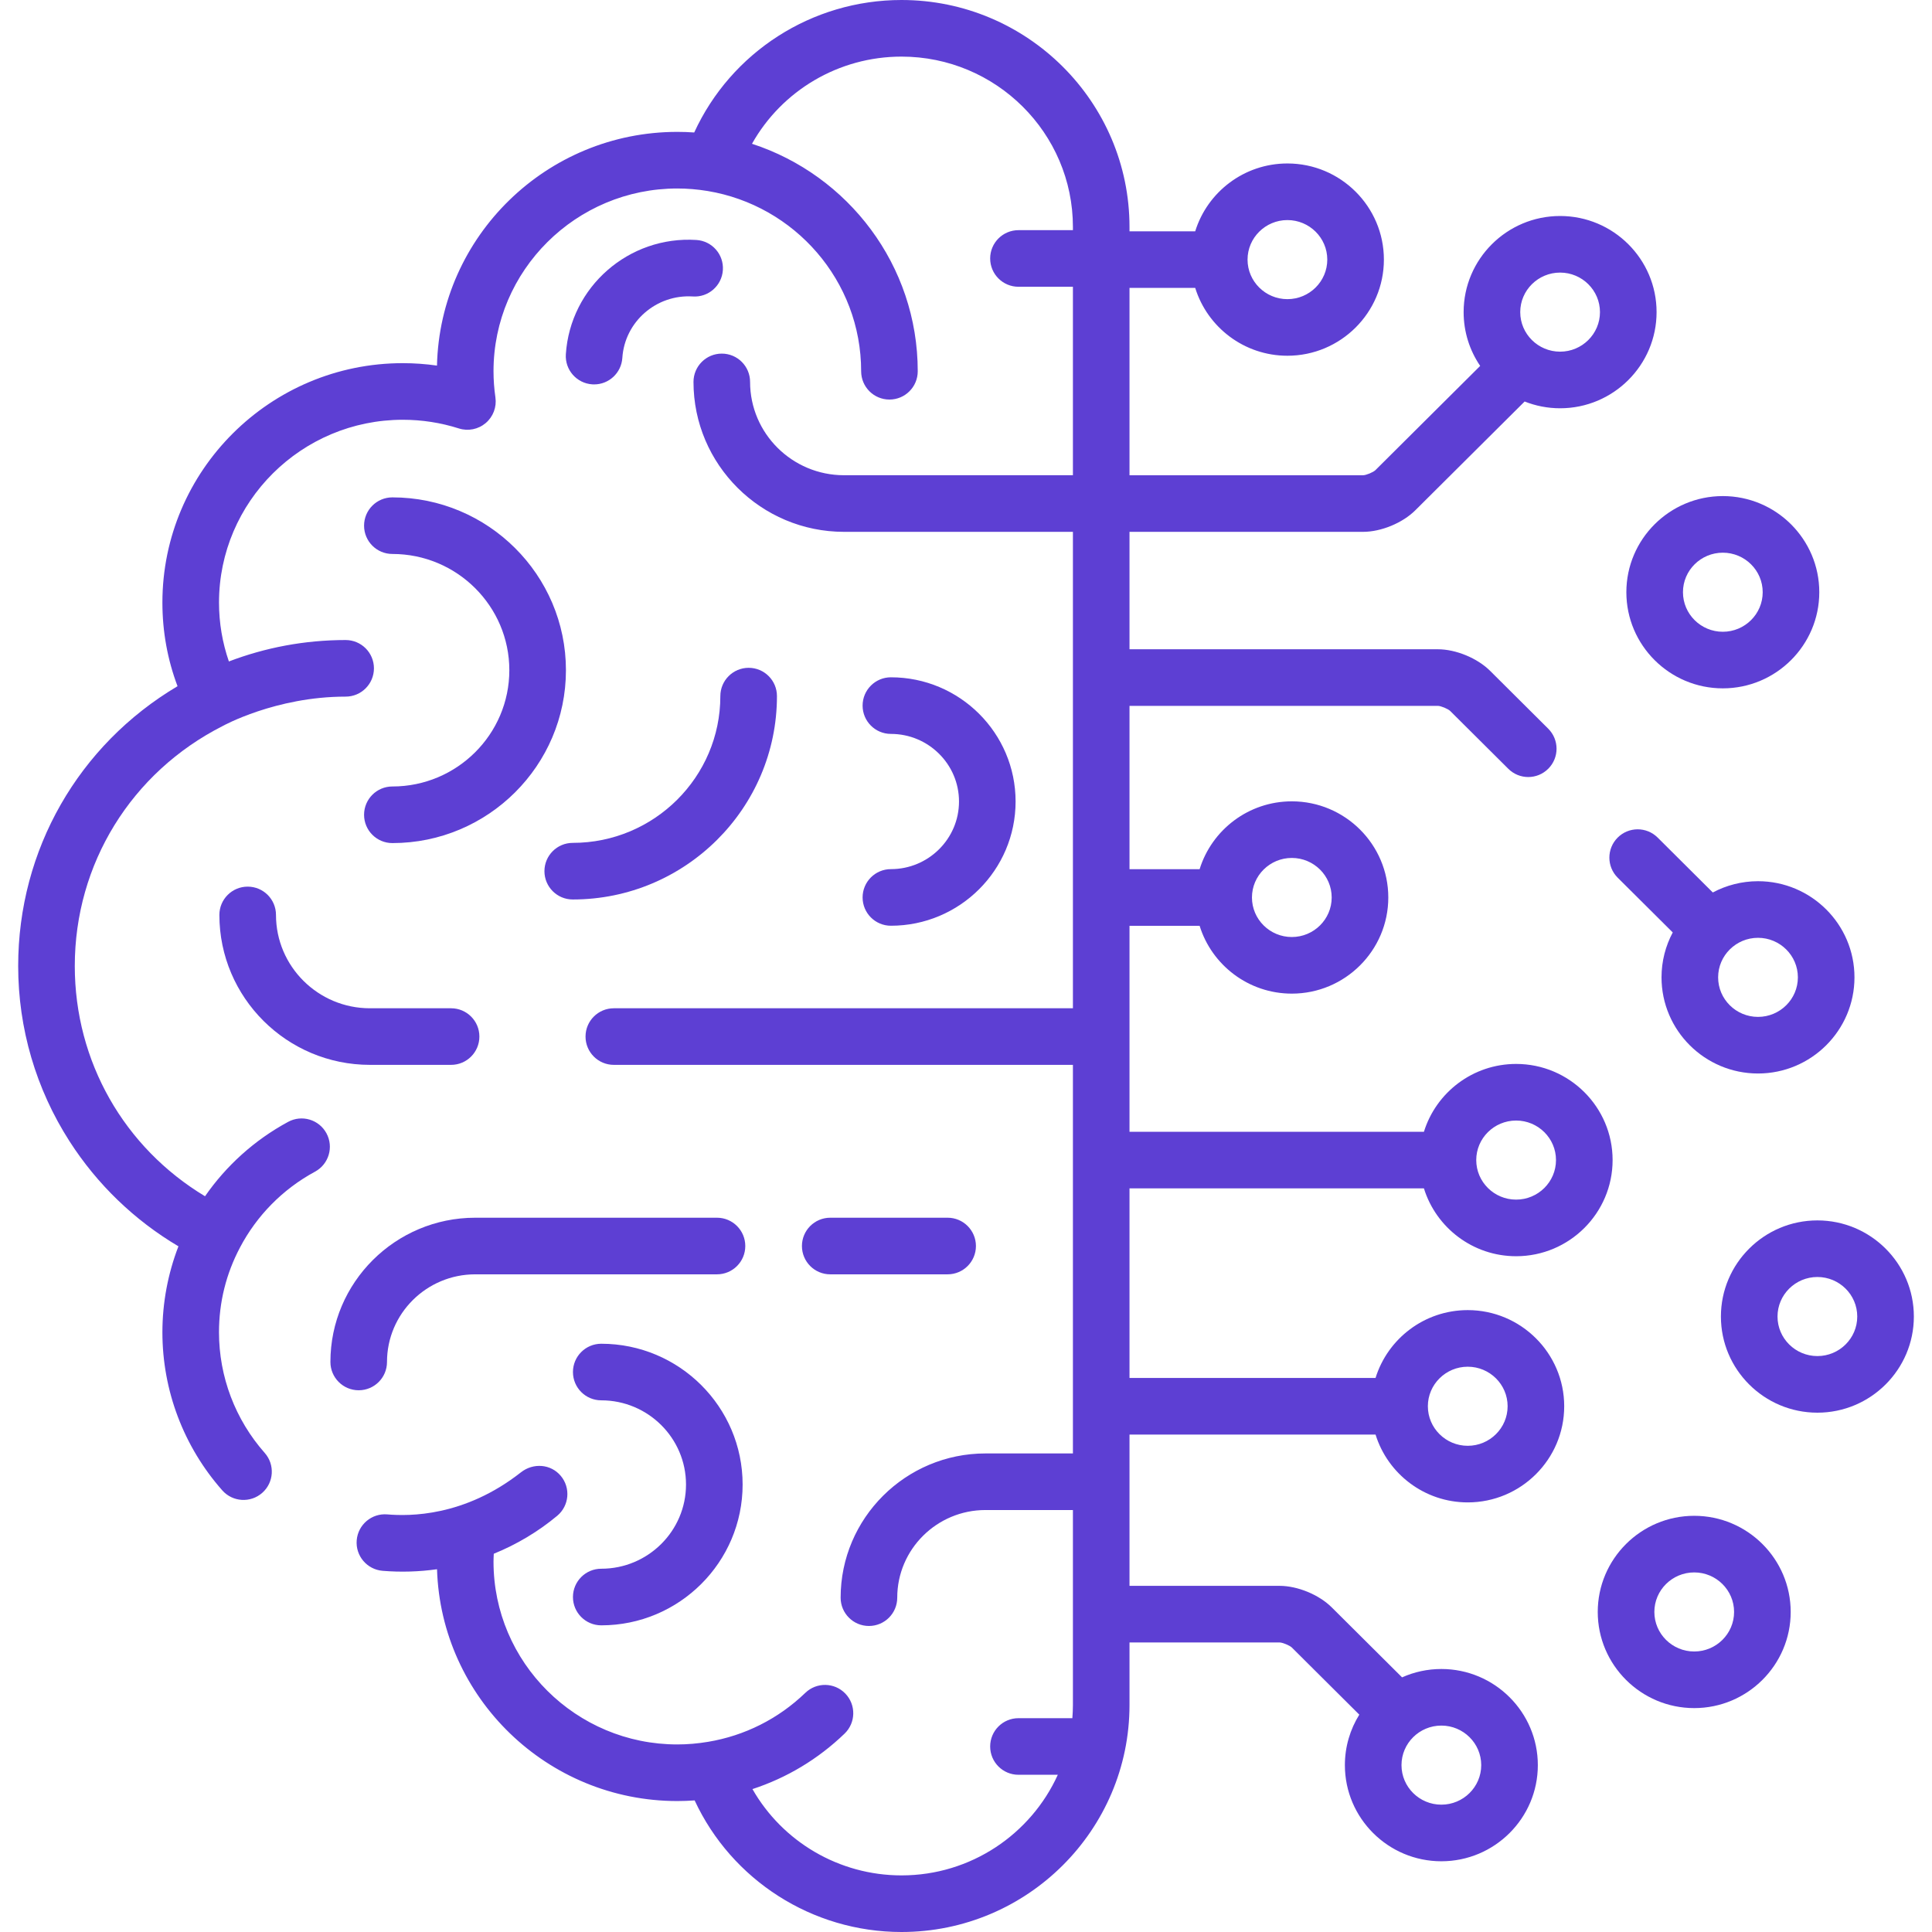 <?xml version="1.0" encoding="UTF-8"?>
<svg xmlns="http://www.w3.org/2000/svg" width="100" height="100" viewBox="0 0 100 100" fill="none">
  <g clip-path="url(#clip0_4128_2366)">
    <path d="M23.348 52.188H19.146C16.466 52.188 14.285 50.02 14.285 47.357C14.285 46.548 13.63 45.892 12.82 45.892C12.011 45.892 11.355 46.548 11.355 47.357C11.355 51.636 14.851 55.117 19.147 55.117H23.348C24.157 55.117 24.813 54.462 24.813 53.652C24.813 52.843 24.157 52.188 23.348 52.188Z" fill="#5D3FD3"></path>
    <path d="M37.111 63.029H24.598C20.464 63.029 17.102 66.378 17.102 70.495C17.102 71.304 17.757 71.96 18.566 71.96C19.376 71.96 20.031 71.304 20.031 70.495C20.031 67.994 22.079 65.959 24.598 65.959H37.111C37.921 65.959 38.576 65.303 38.576 64.494C38.576 63.685 37.921 63.029 37.111 63.029Z" fill="#5D3FD3"></path>
    <path d="M49.049 63.029H42.973C42.163 63.029 41.508 63.685 41.508 64.494C41.508 65.303 42.163 65.959 42.973 65.959H49.049C49.858 65.959 50.514 65.303 50.514 64.494C50.514 63.685 49.858 63.029 49.049 63.029Z" fill="#5D3FD3"></path>
    <path d="M38.75 34.566C37.941 34.566 37.285 35.222 37.285 36.031C37.285 40.219 33.858 43.627 29.645 43.627C28.835 43.627 28.18 44.283 28.18 45.092C28.18 45.901 28.835 46.557 29.645 46.557C35.473 46.557 40.215 41.835 40.215 36.031C40.215 35.222 39.56 34.566 38.75 34.566Z" fill="#5D3FD3"></path>
    <path d="M36.048 12.421C32.549 12.197 29.515 14.849 29.288 18.337C29.236 19.144 29.848 19.841 30.655 19.894C30.687 19.896 30.72 19.897 30.752 19.897C31.517 19.897 32.161 19.302 32.212 18.527C32.334 16.651 33.971 15.226 35.86 15.345C36.668 15.399 37.364 14.785 37.416 13.977C37.468 13.17 36.856 12.473 36.048 12.421Z" fill="#5D3FD3"></path>
    <path d="M31.121 69.552C30.312 69.552 29.656 70.207 29.656 71.016C29.656 71.826 30.312 72.481 31.121 72.481C33.54 72.481 35.508 74.436 35.508 76.839C35.508 79.242 33.54 81.197 31.121 81.197C30.312 81.197 29.656 81.853 29.656 82.662C29.656 83.471 30.312 84.127 31.121 84.127C35.156 84.127 38.438 80.858 38.438 76.839C38.438 72.821 35.156 69.552 31.121 69.552Z" fill="#5D3FD3"></path>
    <path d="M46.113 35.057C45.304 35.057 44.648 35.713 44.648 36.522C44.648 37.331 45.304 37.987 46.113 37.987C48.056 37.987 49.638 39.557 49.638 41.486C49.638 43.416 48.056 44.986 46.113 44.986C45.304 44.986 44.648 45.642 44.648 46.451C44.648 47.26 45.304 47.916 46.113 47.916C49.672 47.916 52.567 45.032 52.567 41.486C52.567 37.941 49.672 35.057 46.113 35.057Z" fill="#5D3FD3"></path>
    <path d="M20.309 25.744C19.499 25.744 18.844 26.399 18.844 27.208C18.844 28.018 19.499 28.673 20.309 28.673C23.647 28.673 26.363 31.372 26.363 34.69C26.363 38.009 23.647 40.708 20.309 40.708C19.499 40.708 18.844 41.364 18.844 42.173C18.844 42.982 19.499 43.638 20.309 43.638C25.262 43.638 29.293 39.624 29.293 34.69C29.293 29.757 25.262 25.744 20.309 25.744Z" fill="#5D3FD3"></path>
    <path d="M89.173 25.677C86.42 25.677 84.18 27.909 84.18 30.653C84.18 33.397 86.42 35.629 89.173 35.629C91.926 35.629 94.166 33.397 94.166 30.653C94.166 27.909 91.926 25.677 89.173 25.677ZM89.173 32.7C88.035 32.7 87.11 31.782 87.11 30.653C87.109 29.525 88.035 28.607 89.173 28.607C90.311 28.607 91.237 29.525 91.237 30.653C91.237 31.782 90.311 32.7 89.173 32.7Z" fill="#5D3FD3"></path>
    <path d="M94.068 63.168C91.314 63.168 89.074 65.4 89.074 68.144C89.074 70.888 91.314 73.12 94.068 73.12C96.821 73.12 99.061 70.888 99.061 68.144C99.061 65.4 96.821 63.168 94.068 63.168ZM94.068 70.19C92.93 70.19 92.004 69.272 92.004 68.144C92.004 67.016 92.93 66.097 94.068 66.097C95.206 66.097 96.131 67.015 96.131 68.144C96.131 69.272 95.206 70.19 94.068 70.19Z" fill="#5D3FD3"></path>
    <path d="M90.994 45.611C90.149 45.612 89.353 45.823 88.654 46.194L85.799 43.352C85.225 42.781 84.298 42.784 83.727 43.357C83.157 43.931 83.159 44.858 83.732 45.429L86.581 48.263C86.211 48.957 86 49.748 86 50.587C86 53.331 88.24 55.564 90.994 55.564C93.747 55.564 95.987 53.331 95.987 50.587C95.987 47.844 93.747 45.611 90.994 45.611ZM90.994 52.634C89.856 52.634 88.93 51.716 88.93 50.588C88.93 49.459 89.856 48.541 90.994 48.541C92.132 48.541 93.058 49.459 93.058 50.588C93.058 51.716 92.132 52.634 90.994 52.634Z" fill="#5D3FD3"></path>
    <path d="M87.693 78.458C84.939 78.458 82.699 80.691 82.699 83.434C82.699 86.178 84.939 88.411 87.693 88.411C90.446 88.411 92.686 86.178 92.686 83.434C92.686 80.691 90.446 78.458 87.693 78.458ZM87.693 85.481C86.555 85.481 85.629 84.563 85.629 83.434C85.629 82.306 86.555 81.388 87.693 81.388C88.831 81.388 89.756 82.306 89.756 83.434C89.756 84.563 88.831 85.481 87.693 85.481Z" fill="#5D3FD3"></path>
    <path d="M70.554 27.528C71.485 27.528 72.596 27.07 73.256 26.413L78.915 20.782C79.484 21.007 80.103 21.132 80.751 21.132C83.504 21.132 85.744 18.899 85.744 16.155C85.744 13.412 83.504 11.18 80.751 11.18C77.997 11.18 75.757 13.412 75.757 16.155C75.757 17.186 76.073 18.144 76.614 18.939L71.19 24.336C71.076 24.446 70.713 24.596 70.554 24.599H58.463V14.902H61.864C62.493 16.933 64.394 18.413 66.636 18.413C69.39 18.413 71.63 16.181 71.63 13.437C71.63 10.693 69.39 8.461 66.636 8.461C64.394 8.461 62.493 9.941 61.864 11.972H58.463V11.75C58.463 5.271 53.169 0 46.662 0C42.01 0 37.837 2.711 35.933 6.857C35.64 6.836 35.348 6.826 35.058 6.826C28.295 6.826 22.774 12.225 22.618 18.923C22.034 18.84 21.443 18.797 20.85 18.797C13.988 18.797 8.406 24.356 8.406 31.188C8.406 32.687 8.669 34.138 9.189 35.518C4.067 38.557 0.941 43.986 0.941 50C0.941 53.229 1.861 56.368 3.601 59.076C5.034 61.308 6.965 63.165 9.236 64.509C8.69 65.923 8.406 67.438 8.406 68.958C8.406 71.974 9.507 74.881 11.506 77.142C12.042 77.748 12.968 77.805 13.574 77.269C14.181 76.734 14.237 75.808 13.701 75.202C12.176 73.476 11.335 71.259 11.335 68.958C11.335 67.41 11.701 65.934 12.422 64.57C13.281 62.937 14.617 61.558 16.307 60.644C17.018 60.258 17.283 59.369 16.897 58.658C16.512 57.946 15.623 57.682 14.912 58.068C13.162 59.015 11.703 60.344 10.612 61.918C6.424 59.398 3.871 54.943 3.871 50C3.871 44.715 6.798 39.977 11.525 37.579C11.525 37.579 14.259 36.057 17.89 36.057C18.699 36.057 19.355 35.402 19.355 34.593C19.355 33.783 18.699 33.128 17.89 33.128C15.762 33.128 13.725 33.521 11.847 34.237C11.51 33.261 11.336 32.24 11.336 31.188C11.336 25.971 15.604 21.727 20.85 21.727C21.836 21.727 22.812 21.878 23.75 22.176C24.23 22.329 24.756 22.223 25.14 21.897C25.525 21.571 25.715 21.07 25.643 20.571C25.577 20.116 25.544 19.66 25.544 19.216C25.544 14 29.812 9.756 35.059 9.756C35.574 9.756 36.1 9.8 36.624 9.886C41.128 10.631 44.573 14.53 44.573 19.216C44.573 20.025 45.228 20.681 46.038 20.681C46.847 20.681 47.502 20.025 47.502 19.216C47.502 13.727 43.898 9.064 38.923 7.442C40.469 4.691 43.409 2.93 46.662 2.93C51.554 2.93 55.534 6.887 55.534 11.75V11.913H52.716C51.907 11.913 51.251 12.569 51.251 13.378C51.251 14.187 51.907 14.843 52.716 14.843H55.534V24.598H43.686C41.005 24.598 38.824 22.432 38.824 19.768C38.824 18.959 38.169 18.303 37.36 18.303C36.55 18.303 35.895 18.959 35.895 19.768C35.895 24.047 39.39 27.528 43.686 27.528H55.534V52.188H31.772C30.963 52.188 30.307 52.843 30.307 53.652C30.307 54.462 30.963 55.117 31.772 55.117H55.534V75.23H51.007C46.874 75.23 43.511 78.579 43.511 82.695C43.511 83.505 44.167 84.16 44.976 84.16C45.785 84.16 46.441 83.505 46.441 82.695C46.441 80.194 48.489 78.159 51.007 78.159H55.534V88.25C55.534 88.48 55.522 88.707 55.505 88.933H52.716C51.907 88.933 51.251 89.588 51.251 90.397C51.251 91.207 51.907 91.862 52.716 91.862H54.752C53.361 94.929 50.259 97.07 46.662 97.07C43.431 97.07 40.502 95.327 38.947 92.603C40.717 92.025 42.345 91.053 43.717 89.73C44.299 89.168 44.316 88.241 43.754 87.659C43.192 87.076 42.265 87.06 41.683 87.622C40.284 88.971 38.535 89.843 36.647 90.157C36.115 90.246 35.58 90.292 35.058 90.292C29.812 90.292 25.544 86.048 25.544 80.831C25.544 80.698 25.552 80.559 25.558 80.422C26.741 79.941 27.851 79.282 28.842 78.456C29.463 77.937 29.546 77.013 29.027 76.392C28.509 75.771 27.6 75.707 26.964 76.207C24.025 78.516 21.182 78.48 20.044 78.385C19.236 78.317 18.53 78.918 18.463 79.724C18.396 80.53 18.996 81.238 19.802 81.305C20.738 81.382 21.693 81.355 22.62 81.223C22.828 87.875 28.328 93.222 35.058 93.222C35.355 93.222 35.654 93.21 35.954 93.189C37.868 97.307 42.033 100 46.662 100C53.169 100 58.463 94.729 58.463 88.25V85.013H66.228C66.388 85.015 66.75 85.165 66.865 85.275L70.357 88.75C69.885 89.51 69.611 90.405 69.611 91.363C69.611 94.107 71.851 96.339 74.604 96.339C77.358 96.339 79.598 94.107 79.598 91.363C79.598 88.619 77.358 86.387 74.604 86.387C73.88 86.387 73.193 86.542 72.571 86.82L68.931 83.198C68.271 82.541 67.16 82.083 66.229 82.083H58.463V74.252H71.198C71.827 76.283 73.728 77.764 75.97 77.764C78.724 77.764 80.963 75.531 80.963 72.787C80.963 70.044 78.723 67.811 75.97 67.811C73.728 67.811 71.827 69.291 71.198 71.323H58.463V61.51H73.702C74.331 63.541 76.232 65.022 78.474 65.022C81.228 65.022 83.468 62.789 83.468 60.045C83.468 57.301 81.228 55.069 78.474 55.069C76.232 55.069 74.331 56.549 73.702 58.581H58.463V47.919H62.092C62.721 49.949 64.622 51.43 66.864 51.43C69.618 51.43 71.858 49.197 71.858 46.454C71.858 43.71 69.618 41.477 66.864 41.477C64.622 41.477 62.721 42.958 62.092 44.989H58.463V36.535H74.424C74.583 36.538 74.946 36.688 75.06 36.798L78.069 39.792C78.355 40.077 78.728 40.219 79.102 40.219C79.478 40.219 79.854 40.075 80.14 39.787C80.711 39.214 80.709 38.286 80.135 37.716L77.126 34.721C76.466 34.065 75.356 33.606 74.424 33.606H58.463V27.528H70.554ZM80.751 14.109C81.888 14.109 82.814 15.027 82.814 16.155C82.814 17.284 81.888 18.202 80.751 18.202C79.613 18.202 78.687 17.284 78.687 16.155C78.687 15.027 79.613 14.109 80.751 14.109ZM66.636 11.391C67.774 11.391 68.7 12.309 68.7 13.437C68.7 14.565 67.774 15.484 66.636 15.484C65.499 15.484 64.573 14.566 64.573 13.437C64.573 12.309 65.499 11.391 66.636 11.391ZM74.604 89.316C75.742 89.316 76.668 90.234 76.668 91.363C76.668 92.491 75.742 93.409 74.604 93.409C73.466 93.409 72.541 92.491 72.541 91.363C72.541 90.234 73.466 89.316 74.604 89.316ZM75.97 70.741C77.108 70.741 78.034 71.659 78.034 72.787C78.034 73.916 77.108 74.834 75.97 74.834C74.832 74.834 73.906 73.916 73.906 72.787C73.906 71.659 74.832 70.741 75.97 70.741ZM78.474 57.999C79.612 57.999 80.538 58.917 80.538 60.045C80.538 61.174 79.612 62.092 78.474 62.092C77.336 62.092 76.41 61.174 76.41 60.045C76.41 58.917 77.336 57.999 78.474 57.999ZM66.864 44.407C68.002 44.407 68.928 45.325 68.928 46.454C68.928 47.582 68.002 48.5 66.864 48.5C65.726 48.5 64.801 47.582 64.801 46.454C64.801 45.325 65.726 44.407 66.864 44.407Z" fill="#5D3FD3"></path>
  </g>
  <defs>
    <clipPath id="clip0_4128_2366">
      <rect width="100" height="100" fill="white"></rect>
    </clipPath>
  </defs>
</svg>
